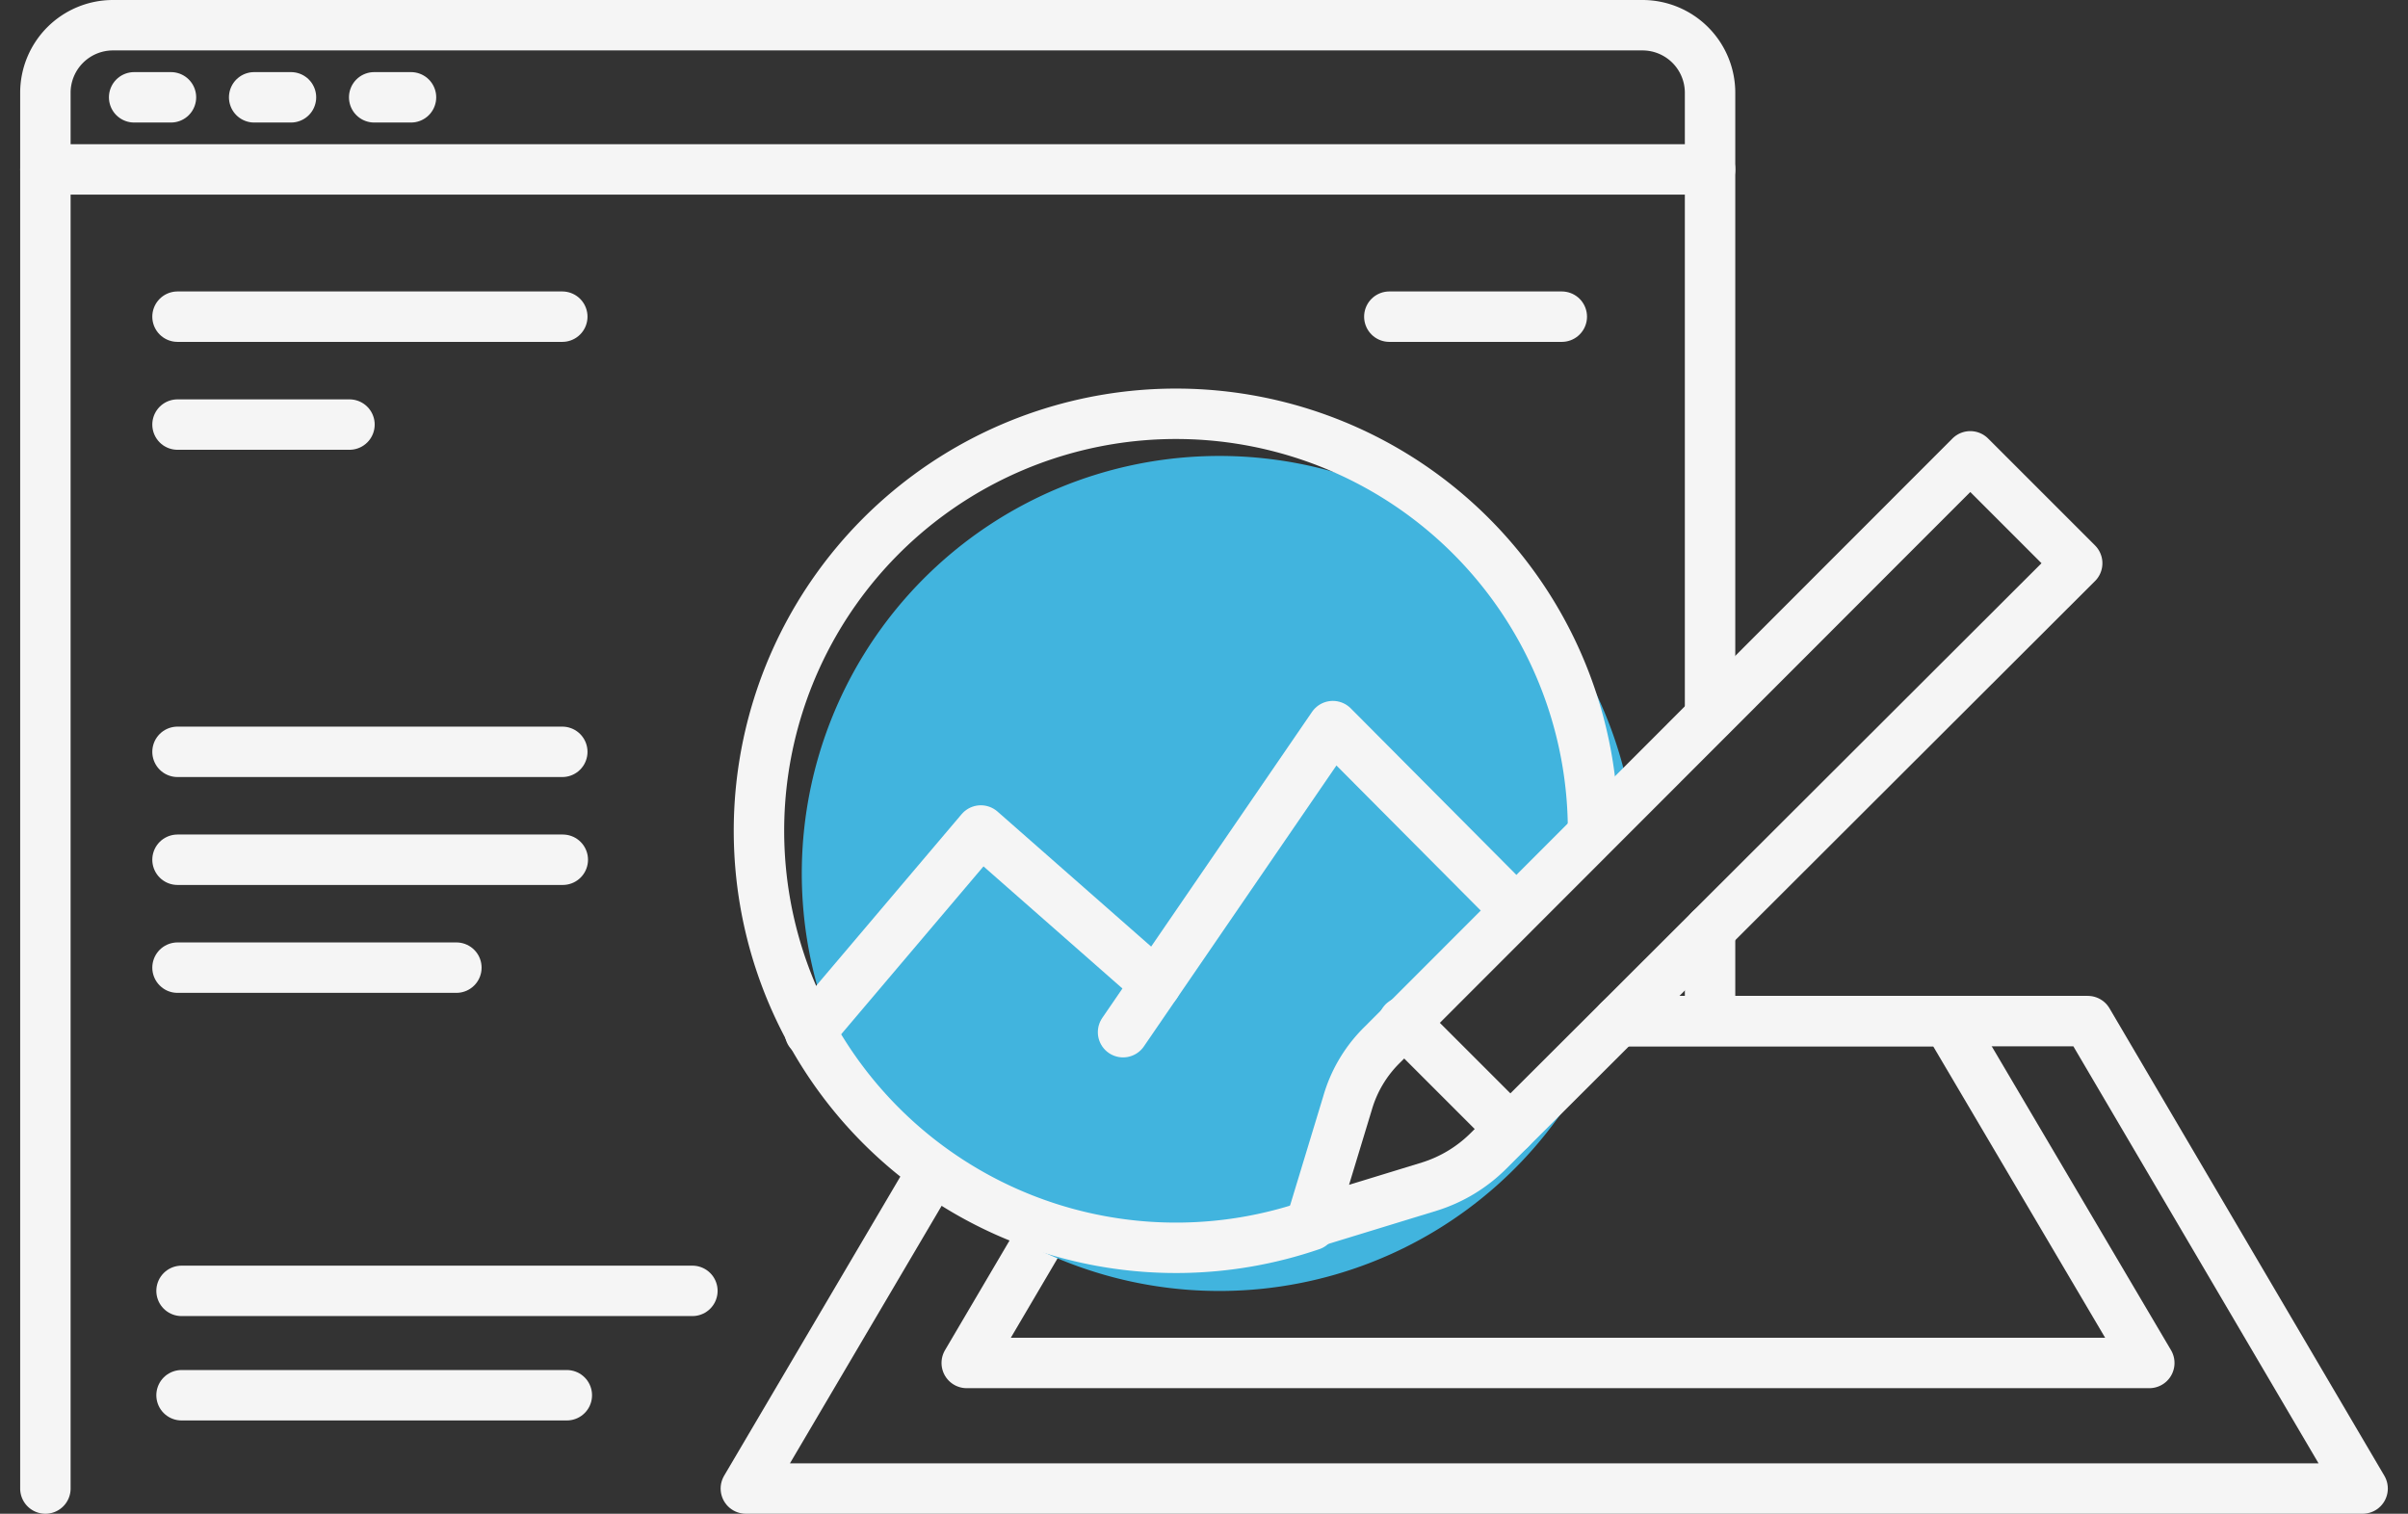 <?xml version="1.0" encoding="UTF-8"?> <svg xmlns="http://www.w3.org/2000/svg" viewBox="0 0 47.75 30.02"><rect x="0" y="0" width="47.75" height="30.02" fill="#333333" stroke="none"/><defs><style>.cls-1,.cls-2{fill:none;}.cls-2{stroke:#f5f5f5;stroke-linecap:round;stroke-linejoin:round;}.cls-3{fill:#41b4de;}</style></defs><g id="Layer_2" data-name="Layer 2"><g id="Layer_1-2" data-name="Layer 1"><rect class="cls-1" y="0.03" width="47.75" height="29.98"></rect><polyline class="cls-2" points="20.25 20.25 14.79 29.52 46.85 29.52 41.4 20.25 32.1 20.25"></polyline><polyline class="cls-2" points="23.16 20.25 19.17 27.03 42.62 27.03 38.62 20.25 32.1 20.25"></polyline><line class="cls-2" x1="6.93" y1="8.42" x2="3.52" y2="8.42"></line><line class="cls-2" x1="30.97" y1="6.28" x2="27.55" y2="6.28"></line><line class="cls-2" x1="11.15" y1="6.28" x2="3.52" y2="6.28"></line><line class="cls-2" x1="11.16" y1="17.05" x2="3.52" y2="17.05"></line><line class="cls-2" x1="13.73" y1="25.6" x2="3.6" y2="25.6"></line><line class="cls-2" x1="11.24" y1="27.67" x2="3.6" y2="27.67"></line><line class="cls-2" x1="9.05" y1="19.19" x2="3.52" y2="19.19"></line><line class="cls-2" x1="11.15" y1="14.91" x2="3.52" y2="14.91"></line><path class="cls-2" d="M33.91,14.2V1.84A1.34,1.34,0,0,0,32.57.5H2.24A1.34,1.34,0,0,0,.9,1.84V29.52"></path><path class="cls-2" d="M33.91,20.09V18.44"></path><line class="cls-2" x1="0.9" y1="3.36" x2="33.91" y2="3.36"></line><line class="cls-2" x1="2.66" y1="1.93" x2="3.39" y2="1.93"></line><line class="cls-2" x1="5.04" y1="1.93" x2="5.77" y2="1.93"></line><line class="cls-2" x1="7.42" y1="1.93" x2="8.15" y2="1.93"></line><path class="cls-3" d="M29.51,22.83a2.87,2.87,0,0,1-1.16.7L26,24.25l.72-2.37a2.64,2.64,0,0,1,.7-1.17l4.9-4.9a8.28,8.28,0,1,0-.52,4.75Z"></path><line class="cls-2" x1="29.95" y1="22.39" x2="27.83" y2="20.27"></line><path class="cls-2" d="M41.19,11.17,29.51,22.83a2.87,2.87,0,0,1-1.16.7L26,24.25l.72-2.37a2.64,2.64,0,0,1,.7-1.17L39.07,9.05Z"></path><path class="cls-2" d="M26,24.3a8.27,8.27,0,1,1,5.59-7.83"></path><polyline class="cls-2" points="30.06 18.05 26.43 14.4 22.27 20.47"></polyline><polyline class="cls-2" points="22.92 19.52 19.45 16.47 16.06 20.47"></polyline></g></g></svg> 